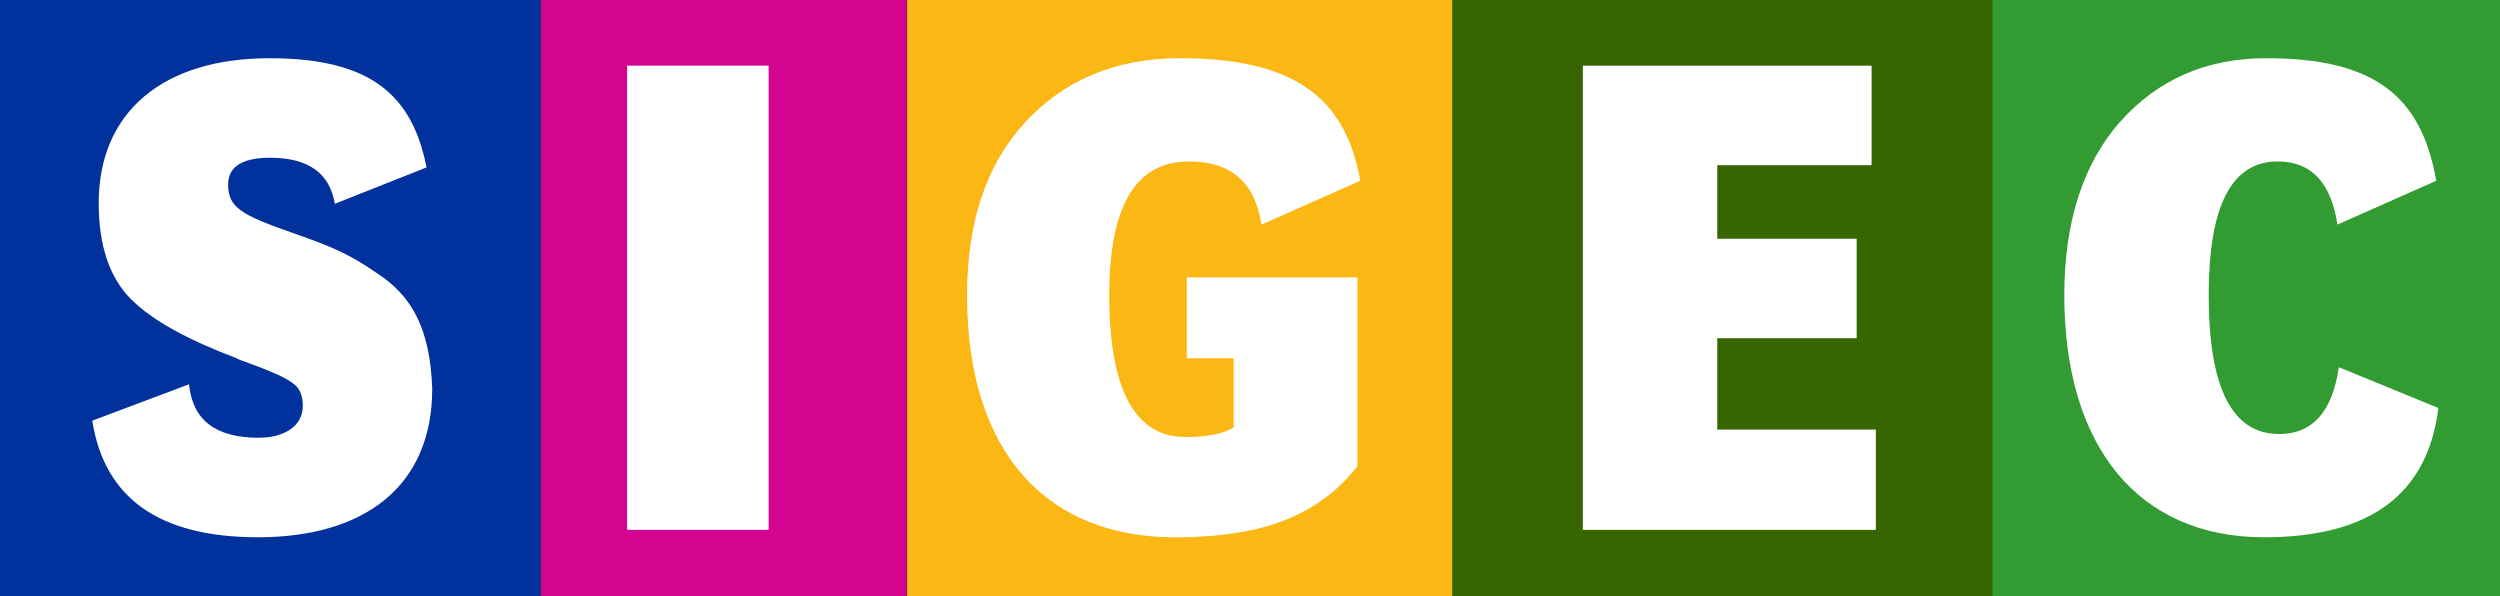 <?xml version="1.0" encoding="utf-8"?>
<!-- Generator: Adobe Illustrator 15.1.0, SVG Export Plug-In . SVG Version: 6.00 Build 0)  -->
<!DOCTYPE svg PUBLIC "-//W3C//DTD SVG 1.1//EN" "http://www.w3.org/Graphics/SVG/1.1/DTD/svg11.dtd">
<svg version="1.1" id="Calque_1" xmlns="http://www.w3.org/2000/svg" xmlns:xlink="http://www.w3.org/1999/xlink" x="0px" y="0px"
	 width="293.5px" height="70px" viewBox="0 0 293.5 70" enable-background="new 0 0 293.5 70" xml:space="preserve">
<rect x="0" y="0" width="293.5" height="70" fill="#333333" stroke="none"/>
<rect fill="#01319C" width="63.5" height="70"/>
<rect x="63.5" fill="#D40490" width="42.932" height="70"/>
<rect x="106.5" fill="#FBB713" width="64.04" height="70"/>
<rect x="170.5" fill="#376601" width="63.5" height="70"/>
<rect x="233.921" fill="#329B32" width="59.579" height="70"/>
<g>
	<path fill="#FFFFFF" d="M22.191,45.114c0.417,4.185,3.089,6.278,8.182,6.278c2.922,0,5.176-1.308,5.176-3.75
		c0-1.308-0.417-2.18-1.252-2.703c-0.751-0.611-2.755-1.482-5.928-2.616c-0.25-0.087-0.501-0.174-0.584-0.262
		c-5.761-2.18-9.935-4.447-12.44-6.976c-2.504-2.528-3.757-6.278-3.757-11.248c0-10.726,7.598-17.003,20.037-17.003
		c11.939,0,16.781,4.36,18.451,12.818l-10.77,4.272c-0.584-3.575-3.089-5.406-7.598-5.406c-3.256,0-4.926,1.047-4.926,3.139
		c0,2.703,1.503,3.575,7.764,5.755c4.258,1.482,6.513,2.441,9.518,4.534c4.425,2.79,6.428,6.801,6.679,13.689
		c0,11.51-8.015,17.439-20.455,17.439c-11.521,0-18.033-4.534-19.453-13.69L22.191,45.114z"/>
	<path fill="#FFFFFF" d="M73.621,62.204V7.706h16.614v54.498H73.621z"/>
	<path fill="#FFFFFF" d="M144.837,42.062h-5.51v-9.504h20.037v22.147c-1.92,2.529-4.425,4.534-7.514,5.93
		c-3.59,1.657-8.182,2.441-13.942,2.441c-14.944,0-24.379-9.854-24.379-28.426c0-8.546,2.254-15.347,6.846-20.317
		c4.592-4.97,10.687-7.499,18.117-7.499c13.358,0,19.453,4.534,21.206,14.387l-11.604,5.145c-0.751-4.97-3.59-7.412-8.516-7.412
		c-6.261,0-9.351,5.232-9.351,15.696c0,11.074,3.005,16.654,8.933,16.654c2.505,0,4.425-0.349,5.677-1.134V42.062z"/>
	<path fill="#FFFFFF" d="M185.828,62.204V7.706h33.896v11.685h-18.117v8.633h16.364v11.684h-16.364v10.725h18.618v11.771H185.828z"
		/>
	<path fill="#FFFFFF" d="M286.265,47.904c-1.252,10.115-8.015,15.172-20.455,15.172c-14.777,0-23.46-10.638-23.46-28.426
		c0-8.546,2.17-15.347,6.512-20.317c4.425-4.97,10.102-7.499,17.199-7.499c12.607,0,18.201,4.36,19.954,14.387l-11.604,5.145
		c-0.751-4.97-3.089-7.412-7.013-7.412c-5.427,0-8.099,5.232-8.099,15.696c0,10.899,2.755,16.305,8.266,16.305
		c3.924,0,6.262-2.616,7.013-7.848L286.265,47.904z"/>
</g>
</svg>
